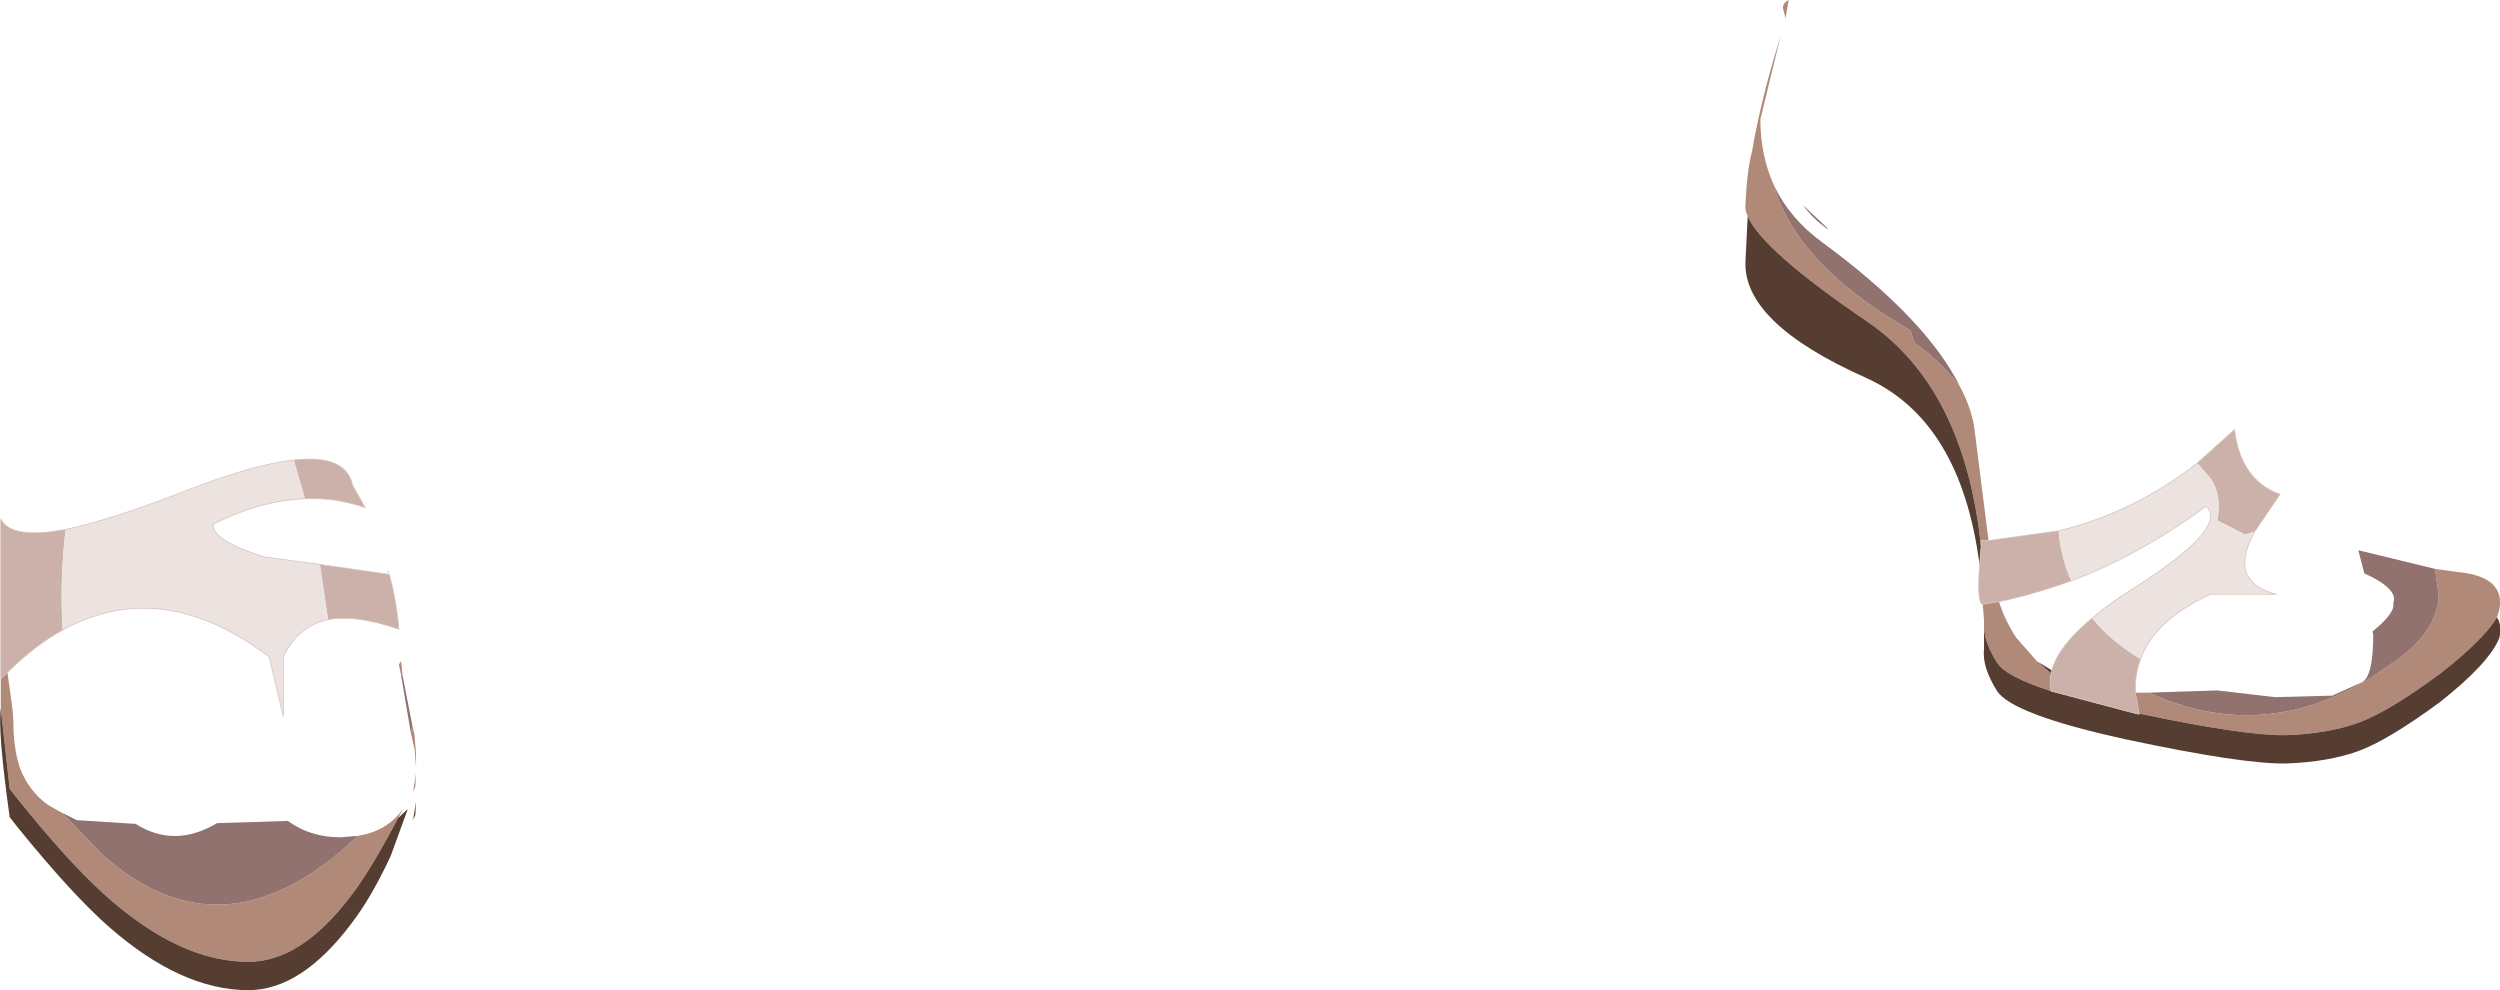 <?xml version="1.0" encoding="UTF-8" standalone="no"?>
<svg xmlns:xlink="http://www.w3.org/1999/xlink" height="66.4px" width="167.65px" xmlns="http://www.w3.org/2000/svg">
  <g transform="matrix(1.0, 0.0, 0.0, 1.0, 83.8, 33.2)">
    <path d="M35.95 -32.05 L35.95 -31.95 35.8 -32.5 Q35.65 -32.95 36.15 -33.2 L35.95 -32.05 M33.4 -18.7 Q33.2 -19.15 33.25 -19.5 33.35 -21.75 33.7 -23.1 34.3 -26.6 35.6 -30.75 L34.25 -25.2 Q34.25 -22.8 35.15 -20.8 36.65 -15.45 44.3 -11.05 L44.6 -10.2 45.2 -9.75 Q46.65 -8.6 47.65 -7.25 48.5 -5.65 48.65 -4.1 L49.55 3.05 49.05 3.05 49.05 3.5 Q47.95 -7.2 41.4 -11.65 34.4 -16.4 33.4 -18.7 M59.4 13.25 L60.3 13.25 Q67.95 16.75 75.35 12.15 L76.8 11.15 Q79.55 9.25 79.75 6.85 L79.5 4.95 80.95 5.15 Q84.25 5.45 83.8 7.7 L83.65 8.2 Q82.7 9.75 79.8 12.0 76.4 14.5 74.4 15.25 72.35 16.0 69.5 16.1 66.75 16.15 59.65 14.65 L59.4 13.25 M49.25 8.75 L49.25 8.7 49.25 8.5 49.25 8.4 49.25 7.35 49.25 7.3 50.25 7.15 Q50.65 8.4 51.4 9.55 L52.8 11.15 53.75 11.95 Q53.6 12.55 53.75 13.15 50.65 12.15 50.1 11.2 49.25 9.85 49.25 8.75 M-57.85 5.3 L-57.75 5.05 -57.75 5.15 -57.85 5.3 M-83.3 11.9 L-82.95 14.45 -82.9 15.25 Q-82.9 16.9 -82.5 18.2 -81.9 19.85 -80.55 20.8 L-79.65 21.3 -76.9 24.15 Q-69.5 30.7 -61.45 24.3 L-60.95 23.9 -59.8 22.85 Q-57.9 22.55 -56.85 21.15 L-56.8 21.1 -57.1 21.65 Q-59.0 25.25 -60.25 26.85 -63.6 31.3 -67.15 31.3 -71.65 31.3 -76.5 27.05 -78.4 25.4 -80.95 22.4 L-81.95 21.2 -82.6 20.4 -83.15 19.7 -83.75 14.3 -83.75 14.2 -83.75 12.55 -83.75 12.3 -83.75 11.6 -83.75 10.65 -83.75 9.3 -83.75 12.3 -83.3 11.9 M-56.9 12.1 L-57.05 11.35 -56.9 11.15 -56.8 12.1 -56.9 12.1 M-56.15 15.45 L-56.0 16.1 -55.9 17.45 -55.9 17.55 -55.9 18.2 -56.0 17.05 -56.25 15.95 -56.15 15.45 M-55.95 19.55 L-56.1 19.9 -55.9 18.65 -55.95 19.55" fill="#b18978" fill-rule="evenodd" stroke="none"/>
    <path d="M35.15 -20.8 Q36.2 -18.55 38.4 -16.95 45.4 -11.8 47.65 -7.25 46.65 -8.6 45.2 -9.75 L44.6 -10.2 44.3 -11.05 Q36.65 -15.45 35.15 -20.8 M60.3 13.25 L64.9 13.1 68.75 13.55 72.6 13.45 74.6 12.55 Q75.35 12.15 75.35 9.35 L75.3 9.15 Q76.7 8.0 76.7 7.4 L76.7 7.25 76.75 7.0 Q76.75 6.15 74.75 5.25 L74.35 3.7 79.5 4.95 79.75 6.85 Q79.55 9.25 76.8 11.15 L75.35 12.15 Q67.95 16.75 60.3 13.25 M38.8 -17.8 Q37.75 -18.55 37.1 -19.45 L38.7 -17.95 38.8 -17.8 M-79.65 21.3 L-78.65 21.8 -74.7 22.05 Q-72.1 23.7 -69.25 22.0 L-64.5 21.85 Q-63.0 22.95 -60.95 22.95 L-59.8 22.85 -60.95 23.9 -61.45 24.3 Q-69.5 30.7 -76.9 24.15 L-79.65 21.3 M-56.9 12.1 L-56.8 12.1 -56.15 15.45 -56.25 15.95 -56.9 12.1" fill="#91726f" fill-rule="evenodd" stroke="none"/>
    <path d="M83.65 8.2 Q84.0 8.75 83.8 9.6 83.1 11.3 79.8 13.9 76.4 16.4 74.4 17.15 72.35 17.9 69.5 18.0 66.6 18.05 58.85 16.4 51.05 14.7 50.1 13.1 49.1 11.5 49.25 10.3 L49.25 8.75 Q49.25 9.85 50.1 11.2 50.65 12.15 53.75 13.15 L54.15 13.25 58.85 14.5 59.65 14.7 59.65 14.65 Q66.75 16.15 69.5 16.1 72.35 16.0 74.4 15.25 76.4 14.5 79.8 12.0 82.7 9.75 83.65 8.2 M49.25 8.4 L49.2 7.35 49.25 7.35 49.25 8.4 M48.95 4.7 Q47.7 -5.05 41.25 -7.9 33.1 -11.55 33.25 -15.65 L33.4 -18.7 Q34.4 -16.4 41.4 -11.65 47.95 -7.2 49.05 3.5 L48.95 4.7 M-57.1 21.65 L-56.45 21.05 -57.6 24.2 Q-58.9 27.0 -60.25 28.75 -63.6 33.2 -67.15 33.2 -71.65 33.2 -76.5 28.95 -78.95 26.8 -82.6 22.3 L-83.15 21.6 Q-83.95 15.9 -83.75 14.3 L-83.15 19.7 -82.6 20.4 -81.95 21.2 -80.95 22.4 Q-78.4 25.4 -76.5 27.05 -71.65 31.3 -67.15 31.3 -63.6 31.3 -60.25 26.85 -59.0 25.25 -57.1 21.65 M-83.75 12.55 L-83.75 11.6 -83.75 12.3 -83.75 12.55 M-55.9 20.55 L-55.95 21.45 -56.1 21.8 -55.9 20.55 M53.75 11.95 L52.8 11.15 53.8 11.75 53.75 11.95" fill="#563d32" fill-rule="evenodd" stroke="none"/>
    <path d="M49.55 3.05 L54.25 2.4 Q54.4 4.2 55.1 5.75 52.6 6.65 50.25 7.15 L49.25 7.3 49.25 7.35 49.2 7.35 Q48.75 7.35 48.95 4.7 L49.05 3.5 49.05 3.05 49.55 3.05 M63.55 -2.15 L66.05 -4.4 Q66.45 -1.0 69.1 -0.05 L67.4 2.45 66.75 2.65 64.9 1.7 Q65.2 -0.05 64.45 -1.1 L63.55 -2.15 M59.75 11.0 Q59.35 12.05 59.4 13.25 L59.65 14.65 59.65 14.7 58.85 14.5 54.15 13.25 53.75 13.15 Q53.6 12.55 53.75 11.95 L53.8 11.75 Q54.25 10.1 56.5 8.25 57.75 9.8 59.75 11.0 M-62.35 4.65 L-57.85 5.3 -57.7 5.3 Q-57.2 7.1 -57.05 9.0 -59.9 8.0 -61.8 8.35 L-62.35 4.65 M-79.6 9.05 Q-81.5 10.1 -83.3 11.9 L-83.75 12.3 -83.75 9.3 -83.75 1.6 Q-83.05 3.0 -79.4 2.3 -79.8 5.65 -79.6 9.05 M-64.1 -2.35 Q-60.6 -2.75 -60.15 -0.65 L-59.3 0.85 Q-61.25 0.15 -63.35 0.25 L-64.1 -2.35" fill="#ccb0aa" fill-rule="evenodd" stroke="none"/>
    <path d="M54.25 2.4 Q59.35 1.15 63.55 -2.15 L64.45 -1.1 Q65.2 -0.05 64.9 1.7 L66.75 2.65 67.4 2.45 Q65.55 5.8 68.85 6.65 L64.45 6.65 Q60.7 8.35 59.75 11.0 57.75 9.8 56.5 8.25 57.65 7.25 59.35 6.2 65.65 2.2 64.15 0.75 59.55 4.1 55.1 5.75 54.4 4.2 54.25 2.4 M-61.8 8.35 Q-63.85 8.8 -64.8 10.85 L-64.8 14.85 -65.75 10.85 Q-72.95 5.4 -79.6 9.05 -79.8 5.65 -79.4 2.3 -76.5 1.7 -71.7 -0.15 -66.9 -2.05 -64.1 -2.35 L-63.35 0.25 Q-66.3 0.35 -69.5 1.95 -69.6 3.05 -66.05 4.15 L-62.35 4.65 -61.8 8.35" fill="#ece2df" fill-rule="evenodd" stroke="none"/>
    <path d="M49.55 3.05 L54.25 2.4 Q59.35 1.15 63.55 -2.15 L66.05 -4.4 Q66.45 -1.0 69.1 -0.05 L67.4 2.45 Q65.55 5.8 68.85 6.65 L64.45 6.65 Q60.7 8.35 59.75 11.0 59.35 12.05 59.4 13.25 L59.65 14.65 59.65 14.7 58.85 14.5 54.15 13.25 53.75 13.15 Q53.6 12.55 53.75 11.95 L53.8 11.75 Q54.25 10.1 56.5 8.25 57.65 7.25 59.35 6.2 65.65 2.2 64.15 0.75 59.55 4.1 55.1 5.75 52.6 6.65 50.25 7.15 L49.25 7.3 49.25 7.35 49.2 7.35 Q48.75 7.35 48.95 4.7 L49.05 3.5 49.05 3.05 49.55 3.05 M-62.35 4.65 L-57.85 5.3 -57.7 5.3 Q-57.2 7.1 -57.05 9.0 -59.9 8.0 -61.8 8.35 -63.85 8.8 -64.8 10.85 L-64.8 14.85 -65.75 10.85 Q-72.95 5.4 -79.6 9.05 -81.5 10.1 -83.3 11.9 L-83.75 12.3 -83.75 9.3 -83.75 1.6 Q-83.05 3.0 -79.4 2.3 -76.5 1.7 -71.7 -0.15 -66.9 -2.05 -64.1 -2.35 -60.6 -2.75 -60.15 -0.65 L-59.3 0.85 Q-61.25 0.15 -63.35 0.25 -66.3 0.35 -69.5 1.95 -69.6 3.05 -66.05 4.15 L-62.35 4.65" fill="none" stroke="#d5c2bb" stroke-linecap="round" stroke-linejoin="round" stroke-width="0.05"/>
  </g>
</svg>
